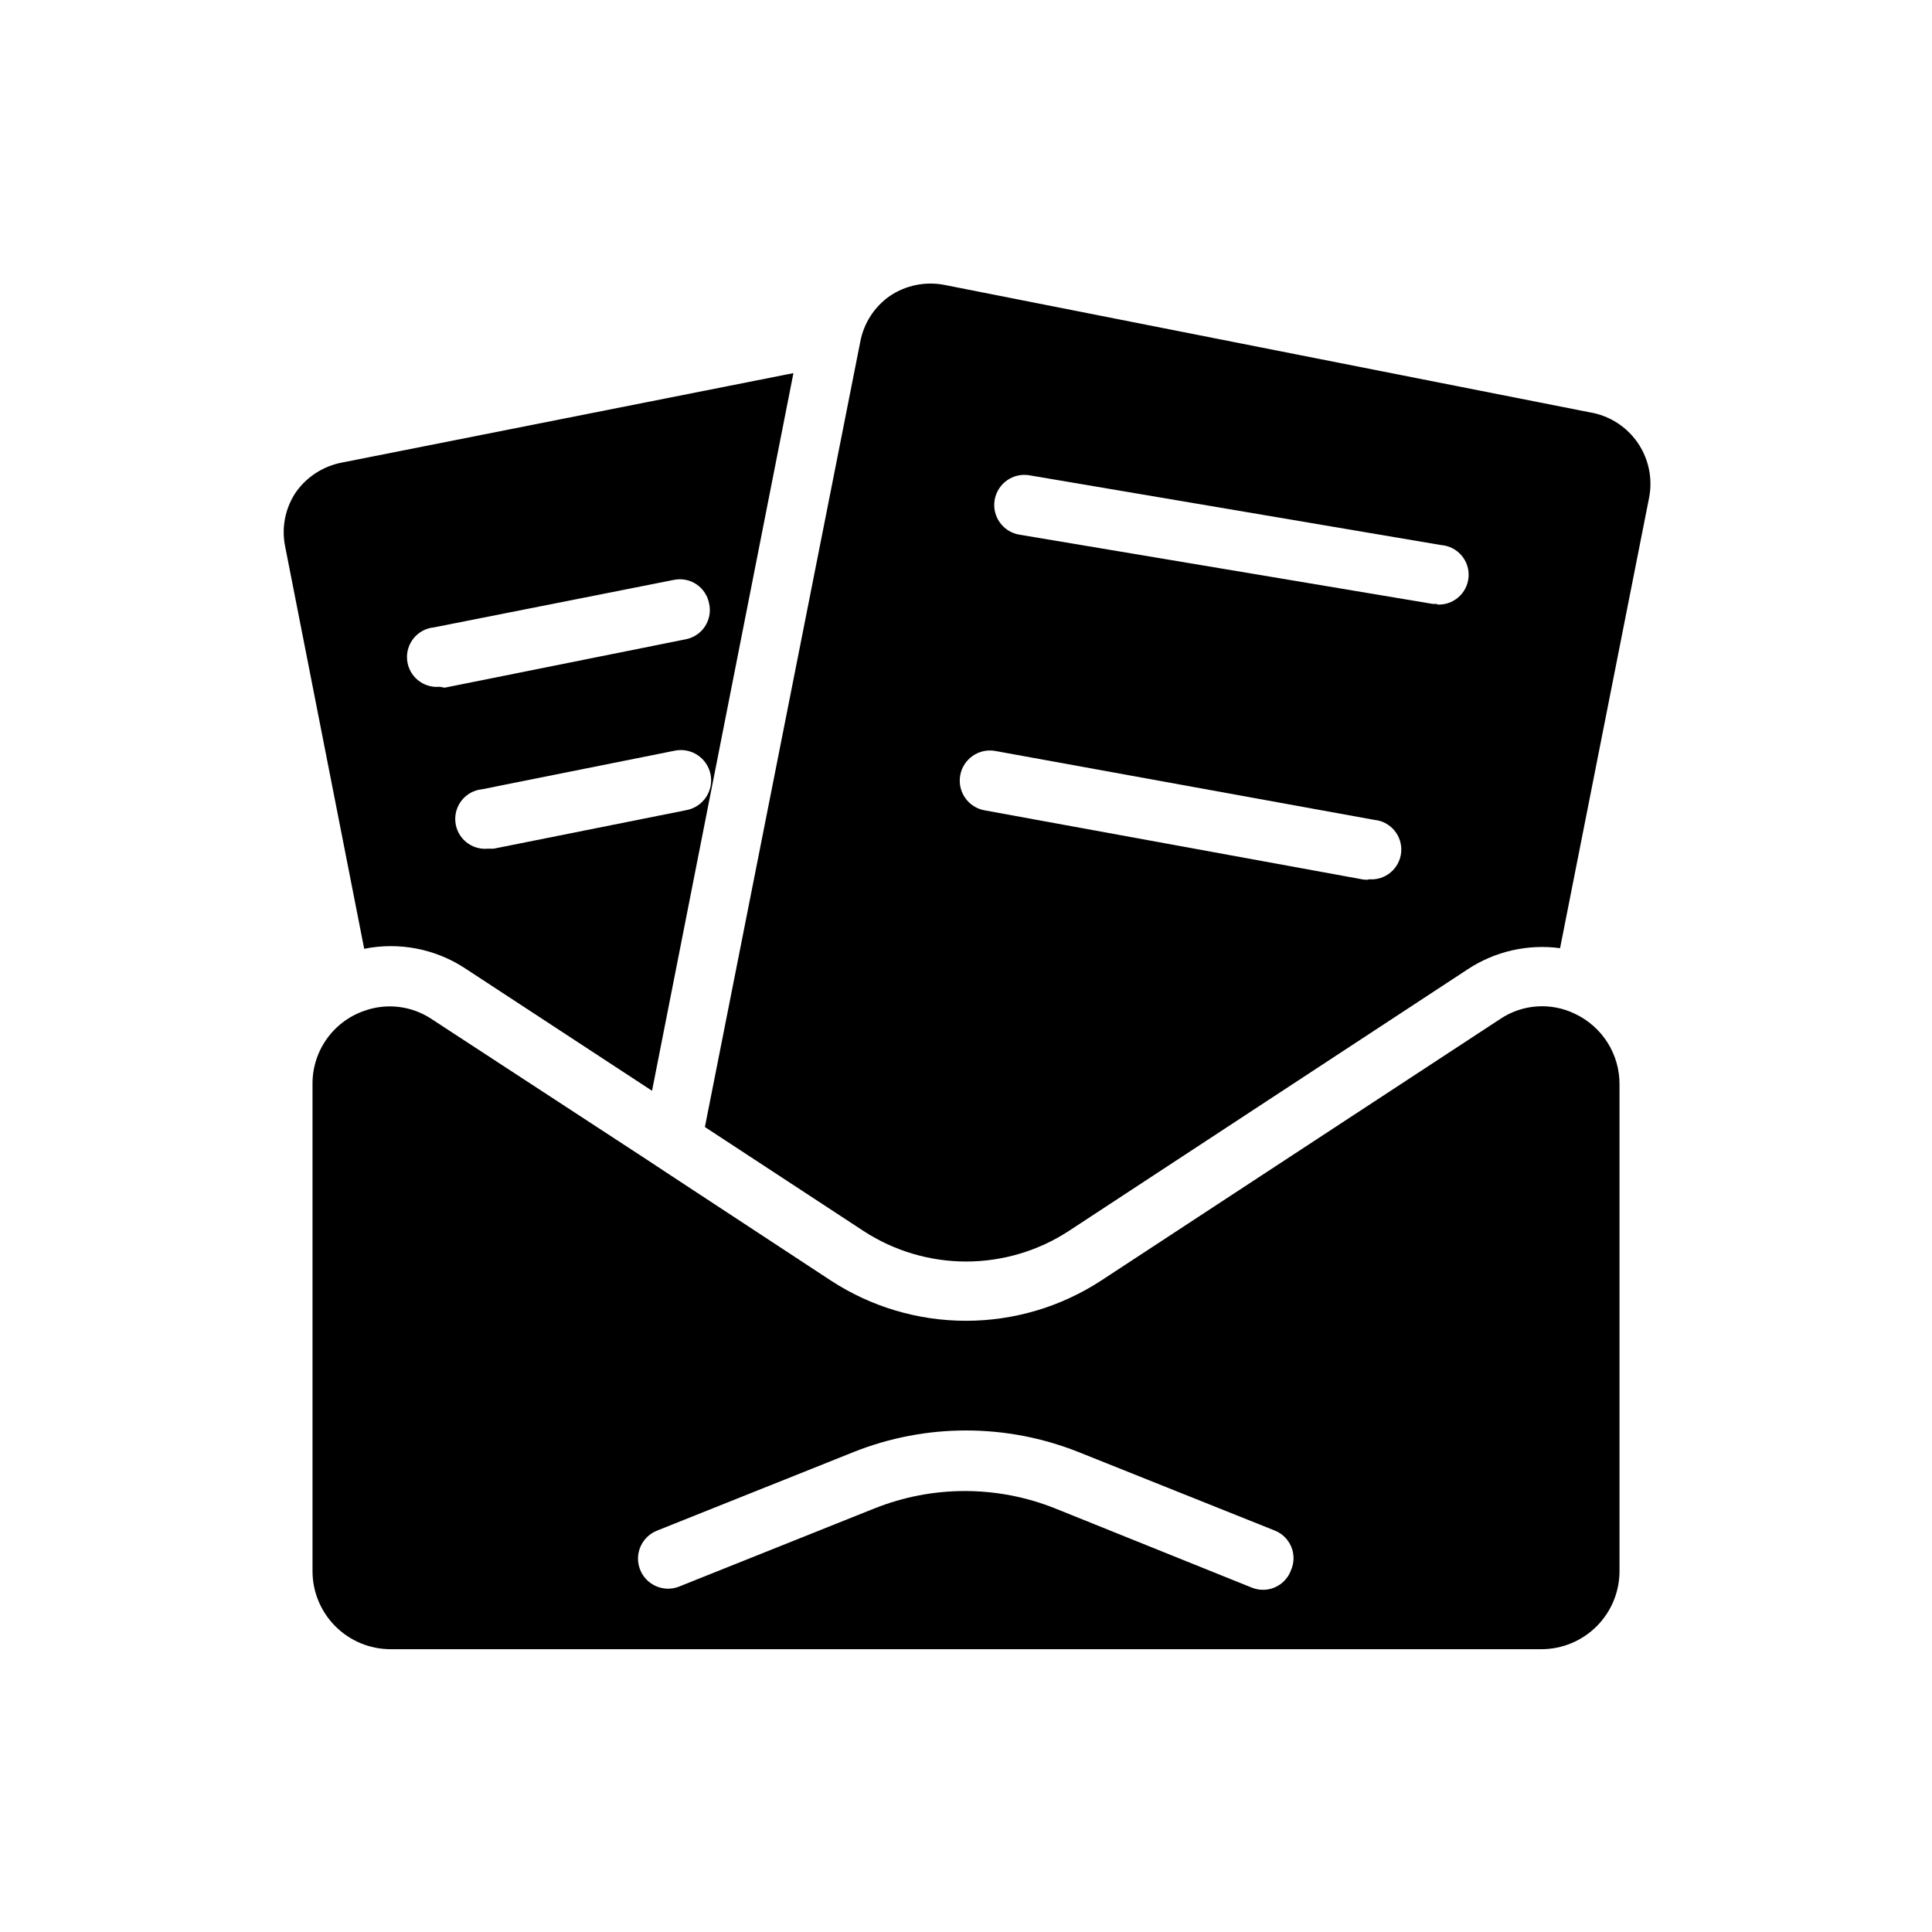 <?xml version="1.0" encoding="UTF-8"?>
<!-- Uploaded to: ICON Repo, www.svgrepo.com, Generator: ICON Repo Mixer Tools -->
<svg fill="#000000" width="800px" height="800px" version="1.1" viewBox="144 144 512 512" xmlns="http://www.w3.org/2000/svg">
 <g>
  <path d="m561.38 412.67c-6.356-3.09-13.875-2.582-19.758 1.34l-105.8 69.352c-10.652 6.957-23.098 10.66-35.816 10.66-12.723 0-25.168-3.703-35.82-10.66l-42.195-27.711-7.398-4.879-56.285-36.762c-5.262-3.477-11.855-4.262-17.789-2.125-4.059 1.406-7.566 4.059-10.023 7.582-2.461 3.519-3.746 7.723-3.676 12.02v128.63c-0.062 5.531 2.09 10.855 5.981 14.789s9.191 6.148 14.723 6.148h304.96c5.531 0 10.832-2.215 14.723-6.148s6.043-9.258 5.981-14.789v-128.63c0.043-3.941-1.051-7.805-3.144-11.141-2.094-3.336-5.102-6-8.664-7.676zm-75.258 147.45c-1.125 3.113-4.086 5.191-7.398 5.195-0.996 0-1.984-0.188-2.914-0.551l-52.191-21.02c-15.363-6.141-32.496-6.141-47.859 0l-51.957 20.781c-4.129 1.523-8.711-0.594-10.234-4.723-1.52-4.129 0.594-8.711 4.723-10.234l51.957-20.781c19.109-7.598 40.402-7.598 59.512 0l51.957 20.781c2.019 0.766 3.641 2.332 4.473 4.328 0.836 1.992 0.809 4.242-0.066 6.223z"/>
  <path d="m565.31 253.27-171.06-33.773c-4.996-0.961-10.172 0.086-14.402 2.914-4.129 2.875-6.957 7.258-7.875 12.199l-41.168 208.06 42.035 27.551v0.004c8.09 5.277 17.539 8.09 27.199 8.09 9.656 0 19.109-2.812 27.195-8.09l105.72-69.352v-0.004c7.219-4.754 15.914-6.742 24.48-5.59l23.617-119.5c0.961-5.078-0.172-10.332-3.133-14.57-2.965-4.238-7.508-7.102-12.609-7.941zm-58.57 123.82c-0.469 0.078-0.945 0.078-1.414 0l-100.37-18.34c-4.348-0.762-7.254-4.902-6.492-9.25 0.758-4.348 4.902-7.254 9.25-6.496l100.45 18.262v0.004c4.348 0.391 7.555 4.231 7.164 8.578s-4.234 7.555-8.582 7.164zm18.262-73.051h-1.34l-109.5-18.344c-4.348-0.715-7.289-4.82-6.574-9.168 0.719-4.348 4.824-7.293 9.172-6.574l109.18 18.5c4.348 0.348 7.59 4.152 7.242 8.5s-4.152 7.59-8.5 7.242z"/>
  <path d="m234.69 266.57c-4.965 0.926-9.371 3.75-12.281 7.875-2.84 4.227-3.863 9.418-2.836 14.402l20.941 106.59v0.004c9.258-1.863 18.875 0.004 26.766 5.195l49.516 32.434 37.473-190.19zm25.82 59.434c-4.348 0.414-8.207-2.773-8.621-7.121-0.414-4.348 2.777-8.207 7.125-8.621l63.605-12.594c2.059-0.418 4.195 0.004 5.938 1.172 1.746 1.168 2.953 2.984 3.352 5.047 0.488 2.078 0.109 4.269-1.047 6.066-1.16 1.797-2.996 3.043-5.094 3.457l-63.922 12.832zm65.496 32.668-51.168 10.234h-1.5c-4.348 0.438-8.223-2.734-8.656-7.082-0.438-4.348 2.734-8.227 7.082-8.66l51.09-10.234c4.348-0.867 8.578 1.949 9.449 6.297 0.867 4.348-1.953 8.578-6.301 9.449z"/>
 </g>
</svg>